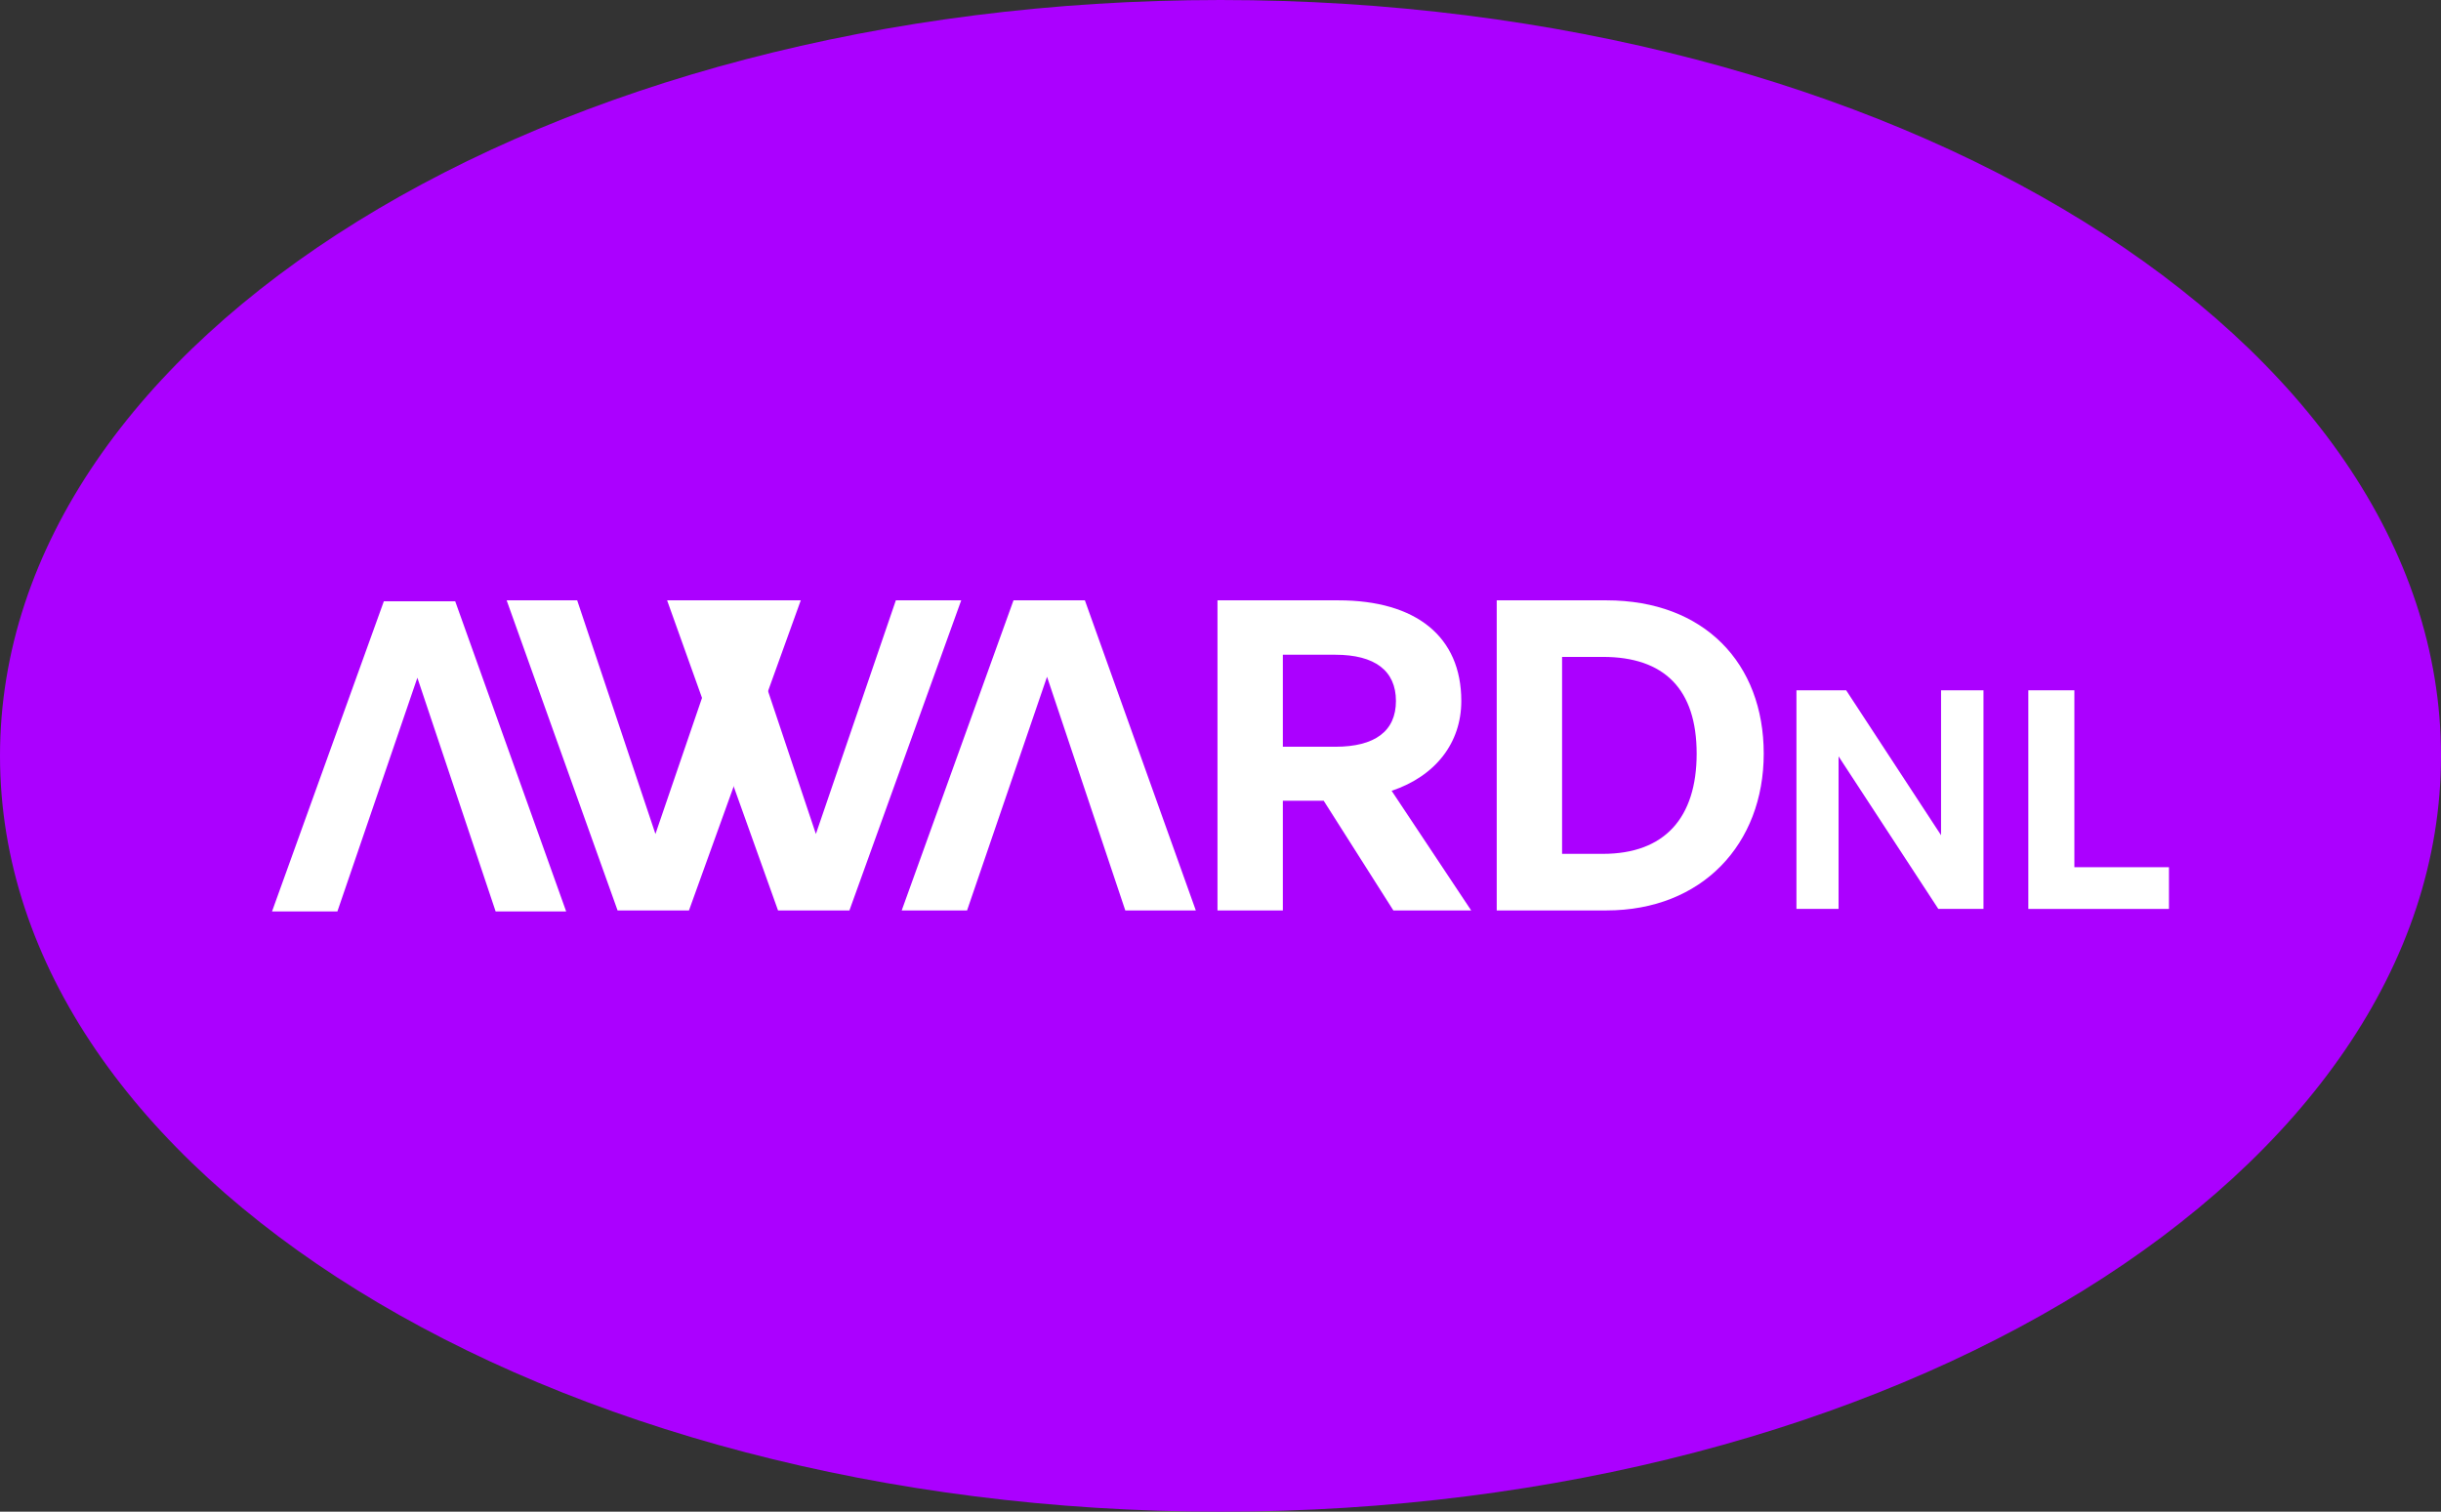 <svg xmlns="http://www.w3.org/2000/svg" width="226" height="140" viewBox="0 0 226 140" fill="none">
  <rect x="0" y="0" width="226" height="140" fill="#333333" stroke="none"/>
  <g clip-path="url(#clip0_1958_4195)">
    <path d="M113 140C175.408 140 226 108.66 226 70C226 31.34 175.408 0 113 0C50.592 0 0 31.34 0 70C0 108.66 50.592 140 113 140Z" fill="#AB00FF"/>
    <path d="M170.224 70.048V84.175H166.324V63.93H170.927L179.713 77.353V63.93H183.641V84.175H179.459L170.224 70.048Z" fill="white"/>
    <path d="M187.792 84.175V63.93H192.056V80.314H200.813V84.178H187.792V84.175Z" fill="white"/>
    <path d="M112.721 84.317V55.598H123.908C131.113 55.598 135.295 58.959 135.295 64.918C135.295 68.799 132.906 71.877 128.844 73.239L136.21 84.32H129.006L122.555 74.159H118.772V84.32H112.721V84.317ZM118.772 69.158H123.629C127.292 69.158 129.243 67.719 129.243 64.918C129.243 62.117 127.292 60.637 123.629 60.637H118.772V69.158Z" fill="white"/>
    <path d="M138.574 84.317V55.598H148.725C157.801 55.598 163.295 61.439 163.295 69.798C163.295 78.157 157.602 84.317 148.725 84.317H138.574ZM144.625 79.077H148.408C154.101 79.077 157.085 75.757 157.085 69.798C157.085 63.839 154.101 60.837 148.408 60.837H144.625V79.077Z" fill="white"/>
    <path d="M35.538 55.688H42.146L52.418 84.407H45.888L38.642 62.767L31.238 84.407H25.187L35.538 55.688Z" fill="white"/>
    <path d="M63.788 84.317H57.179L46.908 55.598H53.438L60.684 77.237L68.088 55.598H74.139L63.788 84.317Z" fill="white"/>
    <path d="M78.644 84.317H72.035L61.764 55.598H68.293L75.539 77.237L82.943 55.598H88.994L78.644 84.317Z" fill="white"/>
    <path d="M93.835 55.598H100.444L110.715 84.317H104.186L96.94 62.677L89.536 84.317H83.485L93.835 55.598Z" fill="white"/>
  </g>
  <defs>
    <clipPath id="clip0_1958_4195">
      <rect width="226" height="140" fill="white"/>
    </clipPath>
  </defs>
</svg>